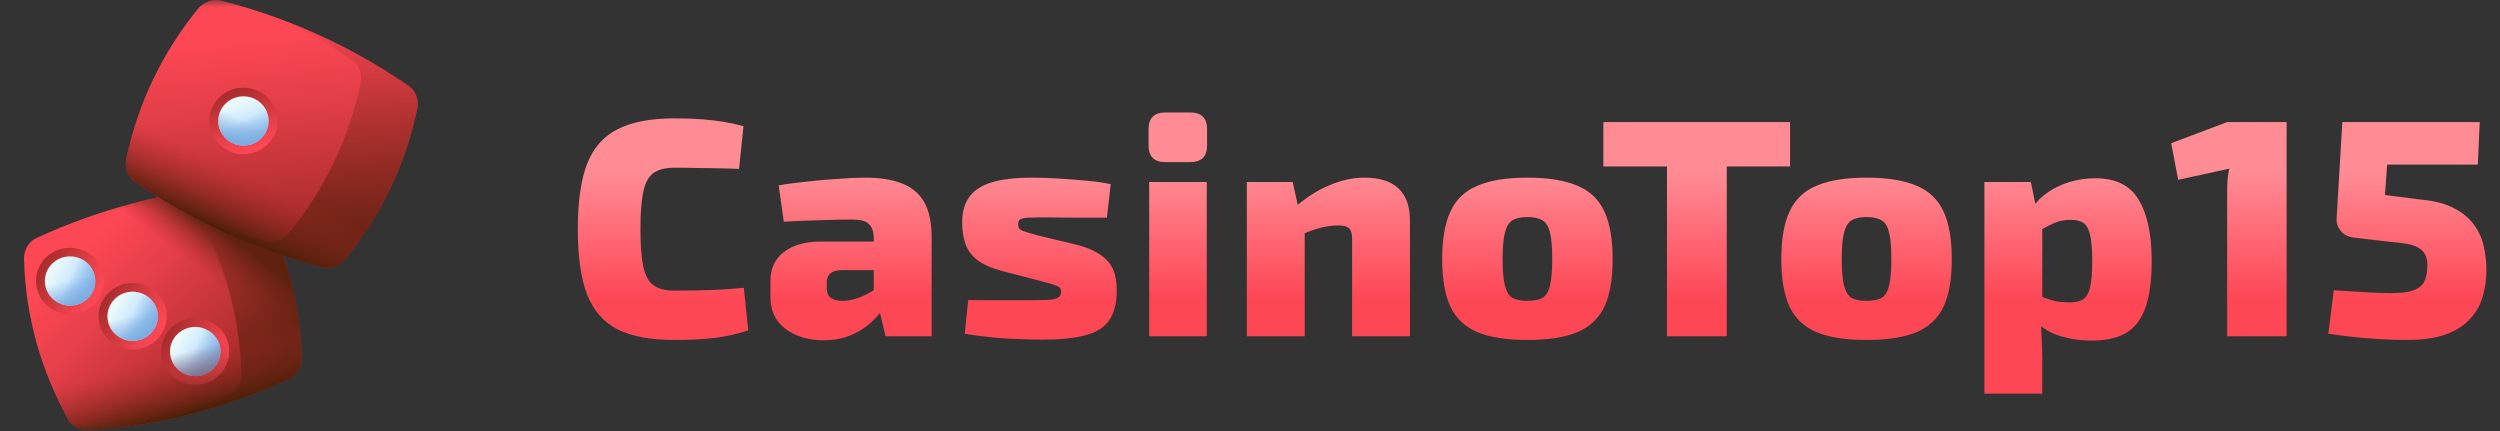 <svg width="174" height="30" viewBox="0 0 174 30" fill="none" xmlns="http://www.w3.org/2000/svg">
<rect x="0" y="0" width="174" height="30" fill="#333333" stroke="none"/>
<g clip-path="url(#clip0_3063_8)">
<mask id="mask0_3063_8" style="mask-type:luminance" maskUnits="userSpaceOnUse" x="0" y="0" width="31" height="30">
<path d="M30.742 0H0V30H30.742V0Z" fill="white"/>
</mask>
<g mask="url(#mask0_3063_8)">
<path d="M20.134 26.357C15.73 28.387 11.072 29.605 6.219 29.996C5.617 30.044 5.025 29.701 4.707 29.126C2.802 25.678 1.785 21.976 1.669 18.06C1.649 17.406 1.986 16.821 2.532 16.569C6.936 14.539 11.593 13.321 16.447 12.93C17.049 12.882 17.64 13.225 17.958 13.801C19.864 17.249 20.88 20.951 20.997 24.866C21.016 25.52 20.68 26.106 20.134 26.357Z" fill="url(#paint0_linear_3063_8)"/>
<path d="M20.134 26.357C15.73 28.387 11.072 29.605 6.219 29.996C5.617 30.044 5.025 29.701 4.707 29.126C2.802 25.678 1.785 21.976 1.669 18.06C1.649 17.406 1.986 16.821 2.532 16.569C6.936 14.539 11.593 13.321 16.447 12.93C17.049 12.882 17.64 13.225 17.958 13.801C19.864 17.249 20.88 20.951 20.997 24.866C21.016 25.52 20.68 26.106 20.134 26.357Z" fill="url(#paint1_linear_3063_8)"/>
<path d="M13.588 26.776C14.896 26.776 15.957 25.741 15.957 24.464C15.957 23.188 14.896 22.152 13.588 22.152C12.28 22.152 11.219 23.188 11.219 24.464C11.219 25.741 12.28 26.776 13.588 26.776Z" fill="url(#paint2_linear_3063_8)"/>
<path d="M13.587 26.179C14.556 26.179 15.342 25.412 15.342 24.466C15.342 23.521 14.556 22.754 13.587 22.754C12.618 22.754 11.832 23.521 11.832 24.466C11.832 25.412 12.618 26.179 13.587 26.179Z" fill="url(#paint3_linear_3063_8)"/>
<path d="M11.892 24.908C12.143 25.822 13.105 26.364 14.041 26.119C14.978 25.874 15.533 24.935 15.282 24.021C15.228 23.823 15.14 23.643 15.027 23.484L11.838 24.318C11.822 24.511 11.838 24.71 11.892 24.908Z" fill="url(#paint4_linear_3063_8)"/>
<path d="M12.711 25.947C13.551 26.42 14.624 26.139 15.109 25.32C15.593 24.501 15.306 23.453 14.466 22.981C14.284 22.878 14.092 22.811 13.896 22.777L12.246 25.567C12.374 25.715 12.53 25.845 12.711 25.947Z" fill="url(#paint5_linear_3063_8)"/>
<path d="M9.233 24.323C10.541 24.323 11.602 23.288 11.602 22.011C11.602 20.734 10.541 19.699 9.233 19.699C7.924 19.699 6.863 20.734 6.863 22.011C6.863 23.288 7.924 24.323 9.233 24.323Z" fill="url(#paint6_linear_3063_8)"/>
<path d="M9.232 23.726C10.201 23.726 10.986 22.959 10.986 22.013C10.986 21.067 10.201 20.301 9.232 20.301C8.262 20.301 7.477 21.067 7.477 22.013C7.477 22.959 8.262 23.726 9.232 23.726Z" fill="url(#paint7_linear_3063_8)"/>
<path d="M7.537 22.455C7.788 23.368 8.75 23.911 9.686 23.666C10.622 23.421 11.178 22.482 10.927 21.568C10.873 21.37 10.785 21.19 10.671 21.031L7.483 21.865C7.466 22.058 7.482 22.257 7.537 22.455Z" fill="url(#paint8_linear_3063_8)"/>
<path d="M8.356 23.494C9.195 23.967 10.269 23.686 10.753 22.867C11.238 22.048 10.95 21 10.111 20.527C9.929 20.425 9.736 20.358 9.541 20.324L7.891 23.114C8.018 23.262 8.174 23.391 8.356 23.494Z" fill="url(#paint9_linear_3063_8)"/>
<path d="M4.877 21.87C6.186 21.87 7.246 20.835 7.246 19.558C7.246 18.281 6.186 17.246 4.877 17.246C3.569 17.246 2.508 18.281 2.508 19.558C2.508 20.835 3.569 21.87 4.877 21.87Z" fill="url(#paint10_linear_3063_8)"/>
<path d="M4.876 21.269C5.845 21.269 6.631 20.502 6.631 19.556C6.631 18.61 5.845 17.844 4.876 17.844C3.907 17.844 3.121 18.61 3.121 19.556C3.121 20.502 3.907 21.269 4.876 21.269Z" fill="url(#paint11_linear_3063_8)"/>
<path d="M3.181 20.002C3.432 20.915 4.394 21.457 5.331 21.213C6.267 20.968 6.822 20.029 6.572 19.115C6.517 18.917 6.429 18.737 6.316 18.578L3.127 19.412C3.111 19.605 3.127 19.804 3.181 20.002Z" fill="url(#paint12_linear_3063_8)"/>
<path d="M4.001 21.041C4.84 21.514 5.913 21.233 6.398 20.414C6.882 19.595 6.595 18.547 5.755 18.074C5.574 17.972 5.381 17.905 5.186 17.871L3.535 20.661C3.663 20.809 3.819 20.938 4.001 21.041Z" fill="url(#paint13_linear_3063_8)"/>
<path d="M17.957 13.801C17.639 13.225 17.048 12.882 16.446 12.93C13.287 13.185 10.211 13.79 7.234 14.74C8.879 14.403 10.55 14.165 12.245 14.029C12.847 13.98 13.438 14.323 13.756 14.899C15.662 18.347 16.678 22.049 16.795 25.965C16.814 26.619 16.478 27.204 15.932 27.456C14.394 28.165 12.825 28.774 11.228 29.285C14.293 28.655 17.267 27.679 20.133 26.358C20.679 26.106 21.015 25.52 20.996 24.866C20.879 20.951 19.863 17.249 17.957 13.801Z" fill="url(#paint14_linear_3063_8)"/>
<path d="M4.706 29.124C5.024 29.7 5.615 30.043 6.217 29.994C11.071 29.603 15.728 28.386 20.132 26.356C20.678 26.104 21.015 25.518 20.995 24.864C20.937 22.907 20.654 21.002 20.147 19.156L2.516 23.766C3.023 25.612 3.753 27.4 4.706 29.124Z" fill="url(#paint15_linear_3063_8)"/>
<path d="M22.433 18.584C17.723 17.377 13.353 15.388 9.377 12.643C8.884 12.302 8.657 11.668 8.793 11.028C9.604 7.191 11.264 3.718 13.754 0.645C14.17 0.132 14.813 -0.105 15.397 0.044C20.108 1.252 24.478 3.24 28.453 5.986C28.947 6.326 29.174 6.96 29.038 7.6C28.226 11.437 26.567 14.91 24.077 17.983C23.661 18.496 23.018 18.734 22.433 18.584Z" fill="url(#paint16_linear_3063_8)"/>
<path d="M16.943 10.73C18.252 10.73 19.313 9.694 19.313 8.418C19.313 7.141 18.252 6.105 16.943 6.105C15.635 6.105 14.574 7.141 14.574 8.418C14.574 9.694 15.635 10.73 16.943 10.73Z" fill="url(#paint17_linear_3063_8)"/>
<path d="M16.942 10.128C17.912 10.128 18.697 9.362 18.697 8.416C18.697 7.47 17.912 6.703 16.942 6.703C15.973 6.703 15.188 7.47 15.188 8.416C15.188 9.362 15.973 10.128 16.942 10.128Z" fill="url(#paint18_linear_3063_8)"/>
<path d="M15.352 7.693C14.943 8.55 15.323 9.569 16.201 9.968C17.08 10.368 18.124 9.997 18.533 9.14C18.622 8.954 18.674 8.761 18.691 8.568L15.7 7.207C15.56 7.344 15.441 7.507 15.352 7.693Z" fill="url(#paint19_linear_3063_8)"/>
<path d="M15.294 9.001C15.625 9.89 16.632 10.348 17.543 10.025C18.454 9.701 18.923 8.718 18.592 7.83C18.52 7.637 18.416 7.465 18.289 7.316L15.188 8.418C15.188 8.612 15.222 8.809 15.294 9.001Z" fill="url(#paint20_linear_3063_8)"/>
<path d="M29.038 7.6C29.173 6.959 28.946 6.326 28.453 5.985C25.866 4.199 23.111 2.733 20.204 1.594C21.686 2.367 23.123 3.233 24.511 4.192C25.004 4.532 25.231 5.166 25.096 5.806C24.284 9.643 22.625 13.116 20.135 16.189C19.719 16.702 19.076 16.94 18.491 16.79C16.846 16.368 15.243 15.851 13.684 15.24C16.446 16.681 19.367 17.798 22.433 18.584C23.017 18.733 23.66 18.496 24.076 17.983C26.566 14.91 28.226 11.437 29.038 7.6Z" fill="url(#paint21_linear_3063_8)"/>
<path d="M8.793 11.028C8.657 11.669 8.884 12.303 9.377 12.643C13.353 15.389 17.723 17.377 22.433 18.585C23.018 18.734 23.661 18.497 24.077 17.984C25.322 16.447 26.359 14.811 27.187 13.079L10.644 5.551C9.816 7.283 9.198 9.11 8.793 11.028Z" fill="url(#paint22_linear_3063_8)"/>
</g>
<path d="M46.922 8.239C47.689 8.239 48.338 8.26 48.869 8.303C49.415 8.347 49.91 8.404 50.352 8.476C50.81 8.548 51.275 8.649 51.747 8.779L51.437 11.759C50.935 11.73 50.47 11.716 50.042 11.716C49.614 11.702 49.157 11.694 48.67 11.694C48.183 11.68 47.6 11.673 46.922 11.673C46.316 11.673 45.837 11.795 45.483 12.04C45.143 12.285 44.907 12.717 44.775 13.336C44.642 13.955 44.575 14.826 44.575 15.95C44.575 17.073 44.642 17.944 44.775 18.563C44.907 19.183 45.143 19.614 45.483 19.859C45.837 20.104 46.316 20.227 46.922 20.227C47.999 20.227 48.892 20.212 49.6 20.183C50.323 20.154 51.046 20.104 51.769 20.032L52.079 22.991C51.341 23.236 50.581 23.409 49.799 23.51C49.032 23.61 48.072 23.661 46.922 23.661C45.284 23.661 43.97 23.416 42.982 22.927C42.008 22.422 41.299 21.609 40.857 20.486C40.429 19.363 40.215 17.851 40.215 15.95C40.215 14.049 40.429 12.537 40.857 11.414C41.299 10.29 42.008 9.484 42.982 8.995C43.97 8.491 45.284 8.239 46.922 8.239ZM60.239 12.364C61.228 12.364 62.061 12.494 62.74 12.753C63.434 13.012 63.958 13.444 64.312 14.049C64.666 14.654 64.843 15.489 64.843 16.555V23.402H61.633L61.08 21.09L60.815 20.702V16.533C60.8 16.087 60.682 15.77 60.461 15.582C60.254 15.381 59.87 15.28 59.31 15.28C58.734 15.28 58.026 15.294 57.185 15.323C56.344 15.338 55.466 15.374 54.551 15.431L54.197 12.904C54.743 12.803 55.377 12.717 56.1 12.645C56.838 12.559 57.576 12.494 58.314 12.45C59.051 12.393 59.693 12.364 60.239 12.364ZM63.249 16.814L63.227 18.801H58.513C58.173 18.815 57.923 18.902 57.76 19.06C57.613 19.204 57.539 19.406 57.539 19.665V20.075C57.539 20.349 57.627 20.565 57.804 20.723C57.996 20.867 58.277 20.939 58.646 20.939C59.014 20.939 59.406 20.86 59.819 20.702C60.232 20.543 60.638 20.327 61.036 20.054C61.434 19.78 61.781 19.485 62.076 19.168V20.55C61.958 20.781 61.774 21.069 61.523 21.415C61.287 21.76 60.977 22.113 60.593 22.473C60.21 22.819 59.745 23.107 59.199 23.337C58.653 23.567 58.019 23.683 57.295 23.683C56.631 23.683 56.019 23.567 55.458 23.337C54.898 23.107 54.447 22.768 54.108 22.322C53.783 21.875 53.621 21.314 53.621 20.637V19.557C53.621 18.693 53.931 18.023 54.551 17.548C55.185 17.058 56.041 16.814 57.118 16.814H63.249ZM71.883 12.364C72.458 12.364 73.071 12.386 73.72 12.429C74.384 12.472 75.033 12.523 75.668 12.58C76.302 12.638 76.848 12.717 77.306 12.818L77.04 15.15C76.317 15.15 75.587 15.15 74.849 15.15C74.126 15.136 73.425 15.129 72.746 15.129C72.215 15.129 71.816 15.136 71.551 15.15C71.285 15.165 71.101 15.208 70.998 15.28C70.909 15.338 70.865 15.453 70.865 15.626C70.865 15.842 70.961 15.986 71.152 16.058C71.344 16.13 71.698 16.238 72.215 16.382L74.915 17.03C75.874 17.274 76.583 17.634 77.04 18.11C77.498 18.57 77.726 19.269 77.726 20.205C77.726 21.098 77.549 21.796 77.195 22.3C76.856 22.79 76.302 23.135 75.535 23.337C74.768 23.538 73.772 23.639 72.547 23.639C72.045 23.639 71.307 23.618 70.333 23.575C69.359 23.531 68.297 23.416 67.146 23.229L67.39 20.875C67.611 20.875 67.928 20.882 68.341 20.896C68.769 20.896 69.242 20.896 69.758 20.896C70.274 20.896 70.784 20.896 71.285 20.896C72.008 20.896 72.554 20.889 72.923 20.875C73.292 20.846 73.535 20.788 73.654 20.702C73.786 20.615 73.853 20.486 73.853 20.313C73.853 20.097 73.742 19.953 73.521 19.881C73.299 19.794 72.908 19.679 72.348 19.535L69.758 18.866C69.005 18.664 68.422 18.405 68.009 18.088C67.611 17.771 67.338 17.397 67.19 16.965C67.043 16.533 66.969 16.036 66.969 15.475C66.969 14.769 67.124 14.193 67.434 13.746C67.744 13.286 68.253 12.94 68.961 12.71C69.684 12.479 70.658 12.364 71.883 12.364ZM83.99 12.666V23.402H79.983V12.666H83.99ZM82.839 7.828C83.621 7.828 84.012 8.217 84.012 8.995V10.118C84.012 10.895 83.621 11.284 82.839 11.284H81.112C80.33 11.284 79.939 10.895 79.939 10.118V8.995C79.939 8.217 80.33 7.828 81.112 7.828H82.839ZM94.947 12.364C97.072 12.364 98.134 13.365 98.134 15.367V23.402H94.106V16.598C94.106 16.252 94.032 16.015 93.884 15.885C93.751 15.755 93.508 15.691 93.154 15.691C92.785 15.691 92.387 15.741 91.959 15.842C91.546 15.943 91.022 16.13 90.387 16.403L90.188 14.373C90.955 13.71 91.745 13.214 92.556 12.883C93.368 12.537 94.165 12.364 94.947 12.364ZM89.966 12.666L90.454 14.826L90.808 15.107V23.402H86.779V12.666H89.966ZM106.308 12.364C107.755 12.364 108.913 12.551 109.783 12.926C110.654 13.286 111.281 13.883 111.665 14.719C112.049 15.539 112.24 16.648 112.24 18.045C112.24 19.427 112.049 20.529 111.665 21.35C111.281 22.156 110.654 22.747 109.783 23.121C108.913 23.481 107.755 23.661 106.308 23.661C104.862 23.661 103.704 23.481 102.833 23.121C101.963 22.747 101.336 22.156 100.952 21.35C100.568 20.529 100.376 19.427 100.376 18.045C100.376 16.648 100.568 15.539 100.952 14.719C101.336 13.883 101.963 13.286 102.833 12.926C103.704 12.551 104.862 12.364 106.308 12.364ZM106.308 15.107C105.851 15.107 105.497 15.187 105.246 15.345C105.01 15.503 104.84 15.791 104.737 16.209C104.634 16.627 104.582 17.238 104.582 18.045C104.582 18.837 104.634 19.442 104.737 19.859C104.84 20.277 105.01 20.565 105.246 20.723C105.497 20.867 105.851 20.939 106.308 20.939C106.766 20.939 107.12 20.867 107.371 20.723C107.622 20.565 107.791 20.277 107.88 19.859C107.983 19.442 108.035 18.837 108.035 18.045C108.035 17.238 107.983 16.627 107.88 16.209C107.791 15.791 107.622 15.503 107.371 15.345C107.12 15.187 106.766 15.107 106.308 15.107ZM120.183 8.498V23.402H116.022V8.498H120.183ZM124.588 8.498V11.586H111.595V8.498H124.588ZM129.912 12.364C131.358 12.364 132.516 12.551 133.387 12.926C134.257 13.286 134.884 13.883 135.268 14.719C135.652 15.539 135.844 16.648 135.844 18.045C135.844 19.427 135.652 20.529 135.268 21.35C134.884 22.156 134.257 22.747 133.387 23.121C132.516 23.481 131.358 23.661 129.912 23.661C128.465 23.661 127.307 23.481 126.436 23.121C125.566 22.747 124.939 22.156 124.555 21.35C124.171 20.529 123.98 19.427 123.98 18.045C123.98 16.648 124.171 15.539 124.555 14.719C124.939 13.883 125.566 13.286 126.436 12.926C127.307 12.551 128.465 12.364 129.912 12.364ZM129.912 15.107C129.454 15.107 129.1 15.187 128.849 15.345C128.613 15.503 128.443 15.791 128.34 16.209C128.237 16.627 128.185 17.238 128.185 18.045C128.185 18.837 128.237 19.442 128.34 19.859C128.443 20.277 128.613 20.565 128.849 20.723C129.1 20.867 129.454 20.939 129.912 20.939C130.369 20.939 130.723 20.867 130.974 20.723C131.225 20.565 131.395 20.277 131.483 19.859C131.586 19.442 131.638 18.837 131.638 18.045C131.638 17.238 131.586 16.627 131.483 16.209C131.395 15.791 131.225 15.503 130.974 15.345C130.723 15.187 130.369 15.107 129.912 15.107ZM145.839 12.407C147.256 12.407 148.259 12.904 148.849 13.898C149.454 14.891 149.757 16.31 149.757 18.153C149.757 19.607 149.594 20.738 149.27 21.544C148.96 22.336 148.495 22.898 147.875 23.229C147.27 23.546 146.51 23.704 145.596 23.704C144.784 23.704 144.017 23.589 143.294 23.358C142.57 23.114 141.965 22.718 141.479 22.171L141.744 20.55C142.128 20.666 142.482 20.781 142.807 20.896C143.146 20.997 143.559 21.047 144.046 21.047C144.43 21.047 144.732 20.983 144.954 20.853C145.19 20.709 145.359 20.435 145.463 20.032C145.566 19.614 145.618 18.995 145.618 18.174C145.618 17.354 145.566 16.735 145.463 16.317C145.359 15.899 145.197 15.626 144.976 15.496C144.769 15.367 144.496 15.302 144.157 15.302C143.714 15.302 143.345 15.367 143.05 15.496C142.755 15.611 142.423 15.777 142.054 15.993L141.523 14.395C141.759 14.02 142.098 13.682 142.541 13.379C142.984 13.077 143.485 12.839 144.046 12.666C144.622 12.494 145.219 12.407 145.839 12.407ZM141.346 12.666L141.722 14.481L142.143 14.805V21.868L142.01 22.127C142.054 22.574 142.084 23.049 142.098 23.553C142.128 24.071 142.143 24.568 142.143 25.043V27.398H138.114V12.666H141.346ZM159.149 8.498V23.402H155.01V13.509C155.01 13.207 155.017 12.911 155.032 12.623C155.047 12.321 155.091 12.026 155.165 11.738L151.601 12.515L151.114 9.967L155.01 8.498H159.149ZM172.588 8.498L172.455 11.457H166.147L165.992 13.574L168.56 13.898C169.46 13.984 170.198 14.178 170.773 14.481C171.349 14.769 171.806 15.136 172.146 15.582C172.485 16.029 172.721 16.526 172.854 17.073C172.987 17.62 173.053 18.196 173.053 18.801C173.053 19.463 172.965 20.09 172.787 20.68C172.61 21.27 172.308 21.789 171.88 22.235C171.467 22.682 170.899 23.035 170.176 23.294C169.467 23.538 168.567 23.661 167.475 23.661C166.708 23.661 165.852 23.625 164.908 23.553C163.978 23.481 163.026 23.373 162.052 23.229L162.429 20.205C163.166 20.248 163.875 20.291 164.554 20.334C165.247 20.378 165.859 20.399 166.391 20.399C167.069 20.399 167.586 20.342 167.94 20.227C168.294 20.097 168.545 19.91 168.693 19.665C168.84 19.406 168.921 19.075 168.936 18.671C168.966 18.311 168.929 18.023 168.825 17.807C168.737 17.577 168.582 17.397 168.361 17.267C168.139 17.123 167.852 17.023 167.497 16.965C167.143 16.907 166.708 16.857 166.191 16.814L163.801 16.533C163.447 16.49 163.159 16.346 162.938 16.101C162.716 15.842 162.613 15.546 162.628 15.215L163.026 8.498H172.588Z" fill="url(#paint23_linear_3063_8)"/>
</g>
<defs>
<linearGradient id="paint0_linear_3063_8" x1="6.314" y1="16.729" x2="16.102" y2="26.414" gradientUnits="userSpaceOnUse">
<stop stop-color="#FD4755"/>
<stop offset="0.336" stop-color="#E43F48"/>
<stop offset="1" stop-color="#A72B2B"/>
</linearGradient>
<linearGradient id="paint1_linear_3063_8" x1="13.624" y1="18.62" x2="15.553" y2="16.107" gradientUnits="userSpaceOnUse">
<stop stop-color="#A72B2B" stop-opacity="0"/>
<stop offset="1" stop-color="#481F05"/>
</linearGradient>
<linearGradient id="paint2_linear_3063_8" x1="15.411" y1="25.488" x2="11.578" y2="23.221" gradientUnits="userSpaceOnUse">
<stop stop-color="#FD4755"/>
<stop offset="0.336" stop-color="#E43F48"/>
<stop offset="1" stop-color="#A72B2B"/>
</linearGradient>
<linearGradient id="paint3_linear_3063_8" x1="12.42" y1="23.806" x2="14.504" y2="25.038" gradientUnits="userSpaceOnUse">
<stop stop-color="#EAF9FA"/>
<stop offset="1" stop-color="#B3DAFE"/>
</linearGradient>
<linearGradient id="paint4_linear_3063_8" x1="13.569" y1="24.379" x2="14.043" y2="26.189" gradientUnits="userSpaceOnUse">
<stop stop-color="#7BACDF" stop-opacity="0"/>
<stop offset="1" stop-color="#7BACDF"/>
</linearGradient>
<linearGradient id="paint5_linear_3063_8" x1="13.459" y1="24.4" x2="15.26" y2="25.291" gradientUnits="userSpaceOnUse">
<stop stop-color="#7BACDF" stop-opacity="0"/>
<stop offset="1" stop-color="#7BACDF"/>
</linearGradient>
<linearGradient id="paint6_linear_3063_8" x1="11.055" y1="23.035" x2="7.222" y2="20.768" gradientUnits="userSpaceOnUse">
<stop stop-color="#FD4755"/>
<stop offset="0.336" stop-color="#E43F48"/>
<stop offset="1" stop-color="#A72B2B"/>
</linearGradient>
<linearGradient id="paint7_linear_3063_8" x1="8.064" y1="21.353" x2="10.147" y2="22.585" gradientUnits="userSpaceOnUse">
<stop stop-color="#EAF9FA"/>
<stop offset="1" stop-color="#B3DAFE"/>
</linearGradient>
<linearGradient id="paint8_linear_3063_8" x1="9.213" y1="21.926" x2="9.687" y2="23.736" gradientUnits="userSpaceOnUse">
<stop stop-color="#7BACDF" stop-opacity="0"/>
<stop offset="1" stop-color="#7BACDF"/>
</linearGradient>
<linearGradient id="paint9_linear_3063_8" x1="9.103" y1="21.947" x2="10.904" y2="22.838" gradientUnits="userSpaceOnUse">
<stop stop-color="#7BACDF" stop-opacity="0"/>
<stop offset="1" stop-color="#7BACDF"/>
</linearGradient>
<linearGradient id="paint10_linear_3063_8" x1="6.699" y1="20.582" x2="2.865" y2="18.315" gradientUnits="userSpaceOnUse">
<stop stop-color="#FD4755"/>
<stop offset="0.336" stop-color="#E43F48"/>
<stop offset="1" stop-color="#A72B2B"/>
</linearGradient>
<linearGradient id="paint11_linear_3063_8" x1="3.707" y1="18.896" x2="5.791" y2="20.129" gradientUnits="userSpaceOnUse">
<stop stop-color="#EAF9FA"/>
<stop offset="1" stop-color="#B3DAFE"/>
</linearGradient>
<linearGradient id="paint12_linear_3063_8" x1="4.857" y1="19.474" x2="5.33" y2="21.283" gradientUnits="userSpaceOnUse">
<stop stop-color="#7BACDF" stop-opacity="0"/>
<stop offset="1" stop-color="#7BACDF"/>
</linearGradient>
<linearGradient id="paint13_linear_3063_8" x1="4.746" y1="19.494" x2="6.547" y2="20.385" gradientUnits="userSpaceOnUse">
<stop stop-color="#7BACDF" stop-opacity="0"/>
<stop offset="1" stop-color="#7BACDF"/>
</linearGradient>
<linearGradient id="paint14_linear_3063_8" x1="6.365" y1="12.756" x2="20.887" y2="28.953" gradientUnits="userSpaceOnUse">
<stop stop-color="#A72B2B" stop-opacity="0"/>
<stop offset="1" stop-color="#481F05"/>
</linearGradient>
<linearGradient id="paint15_linear_3063_8" x1="12.2" y1="24.606" x2="13.323" y2="28.899" gradientUnits="userSpaceOnUse">
<stop stop-color="#A72B2B" stop-opacity="0"/>
<stop offset="1" stop-color="#481F05"/>
</linearGradient>
<linearGradient id="paint16_linear_3063_8" x1="18.18" y1="2.542" x2="19.56" y2="16.071" gradientUnits="userSpaceOnUse">
<stop stop-color="#FD4755"/>
<stop offset="0.336" stop-color="#E43F48"/>
<stop offset="1" stop-color="#A72B2B"/>
</linearGradient>
<linearGradient id="paint17_linear_3063_8" x1="17.651" y1="10.345" x2="16.186" y2="6.213" gradientUnits="userSpaceOnUse">
<stop stop-color="#FD4755"/>
<stop offset="0.336" stop-color="#E43F48"/>
<stop offset="1" stop-color="#A72B2B"/>
</linearGradient>
<linearGradient id="paint18_linear_3063_8" x1="16.471" y1="7.178" x2="17.268" y2="9.424" gradientUnits="userSpaceOnUse">
<stop stop-color="#EAF9FA"/>
<stop offset="1" stop-color="#B3DAFE"/>
</linearGradient>
<linearGradient id="paint19_linear_3063_8" x1="16.972" y1="8.34" x2="16.195" y2="10.046" gradientUnits="userSpaceOnUse">
<stop stop-color="#7BACDF" stop-opacity="0"/>
<stop offset="1" stop-color="#7BACDF"/>
</linearGradient>
<linearGradient id="paint20_linear_3063_8" x1="16.872" y1="8.285" x2="17.666" y2="10.096" gradientUnits="userSpaceOnUse">
<stop stop-color="#7BACDF" stop-opacity="0"/>
<stop offset="1" stop-color="#7BACDF"/>
</linearGradient>
<linearGradient id="paint21_linear_3063_8" x1="20.838" y1="-0.466" x2="21.768" y2="21.024" gradientUnits="userSpaceOnUse">
<stop stop-color="#A72B2B" stop-opacity="0"/>
<stop offset="1" stop-color="#481F05"/>
</linearGradient>
<linearGradient id="paint22_linear_3063_8" x1="17.495" y1="12.269" x2="15.65" y2="16.317" gradientUnits="userSpaceOnUse">
<stop stop-color="#A72B2B" stop-opacity="0"/>
<stop offset="1" stop-color="#481F05"/>
</linearGradient>
<linearGradient id="paint23_linear_3063_8" x1="107.044" y1="8.968" x2="107.044" y2="20.793" gradientUnits="userSpaceOnUse">
<stop offset="0.257" stop-color="#FF8B94"/>
<stop offset="1" stop-color="#FD4755"/>
</linearGradient>
<clipPath id="clip0_3063_8">
<rect width="174" height="30" fill="white"/>
</clipPath>
</defs>
</svg>
